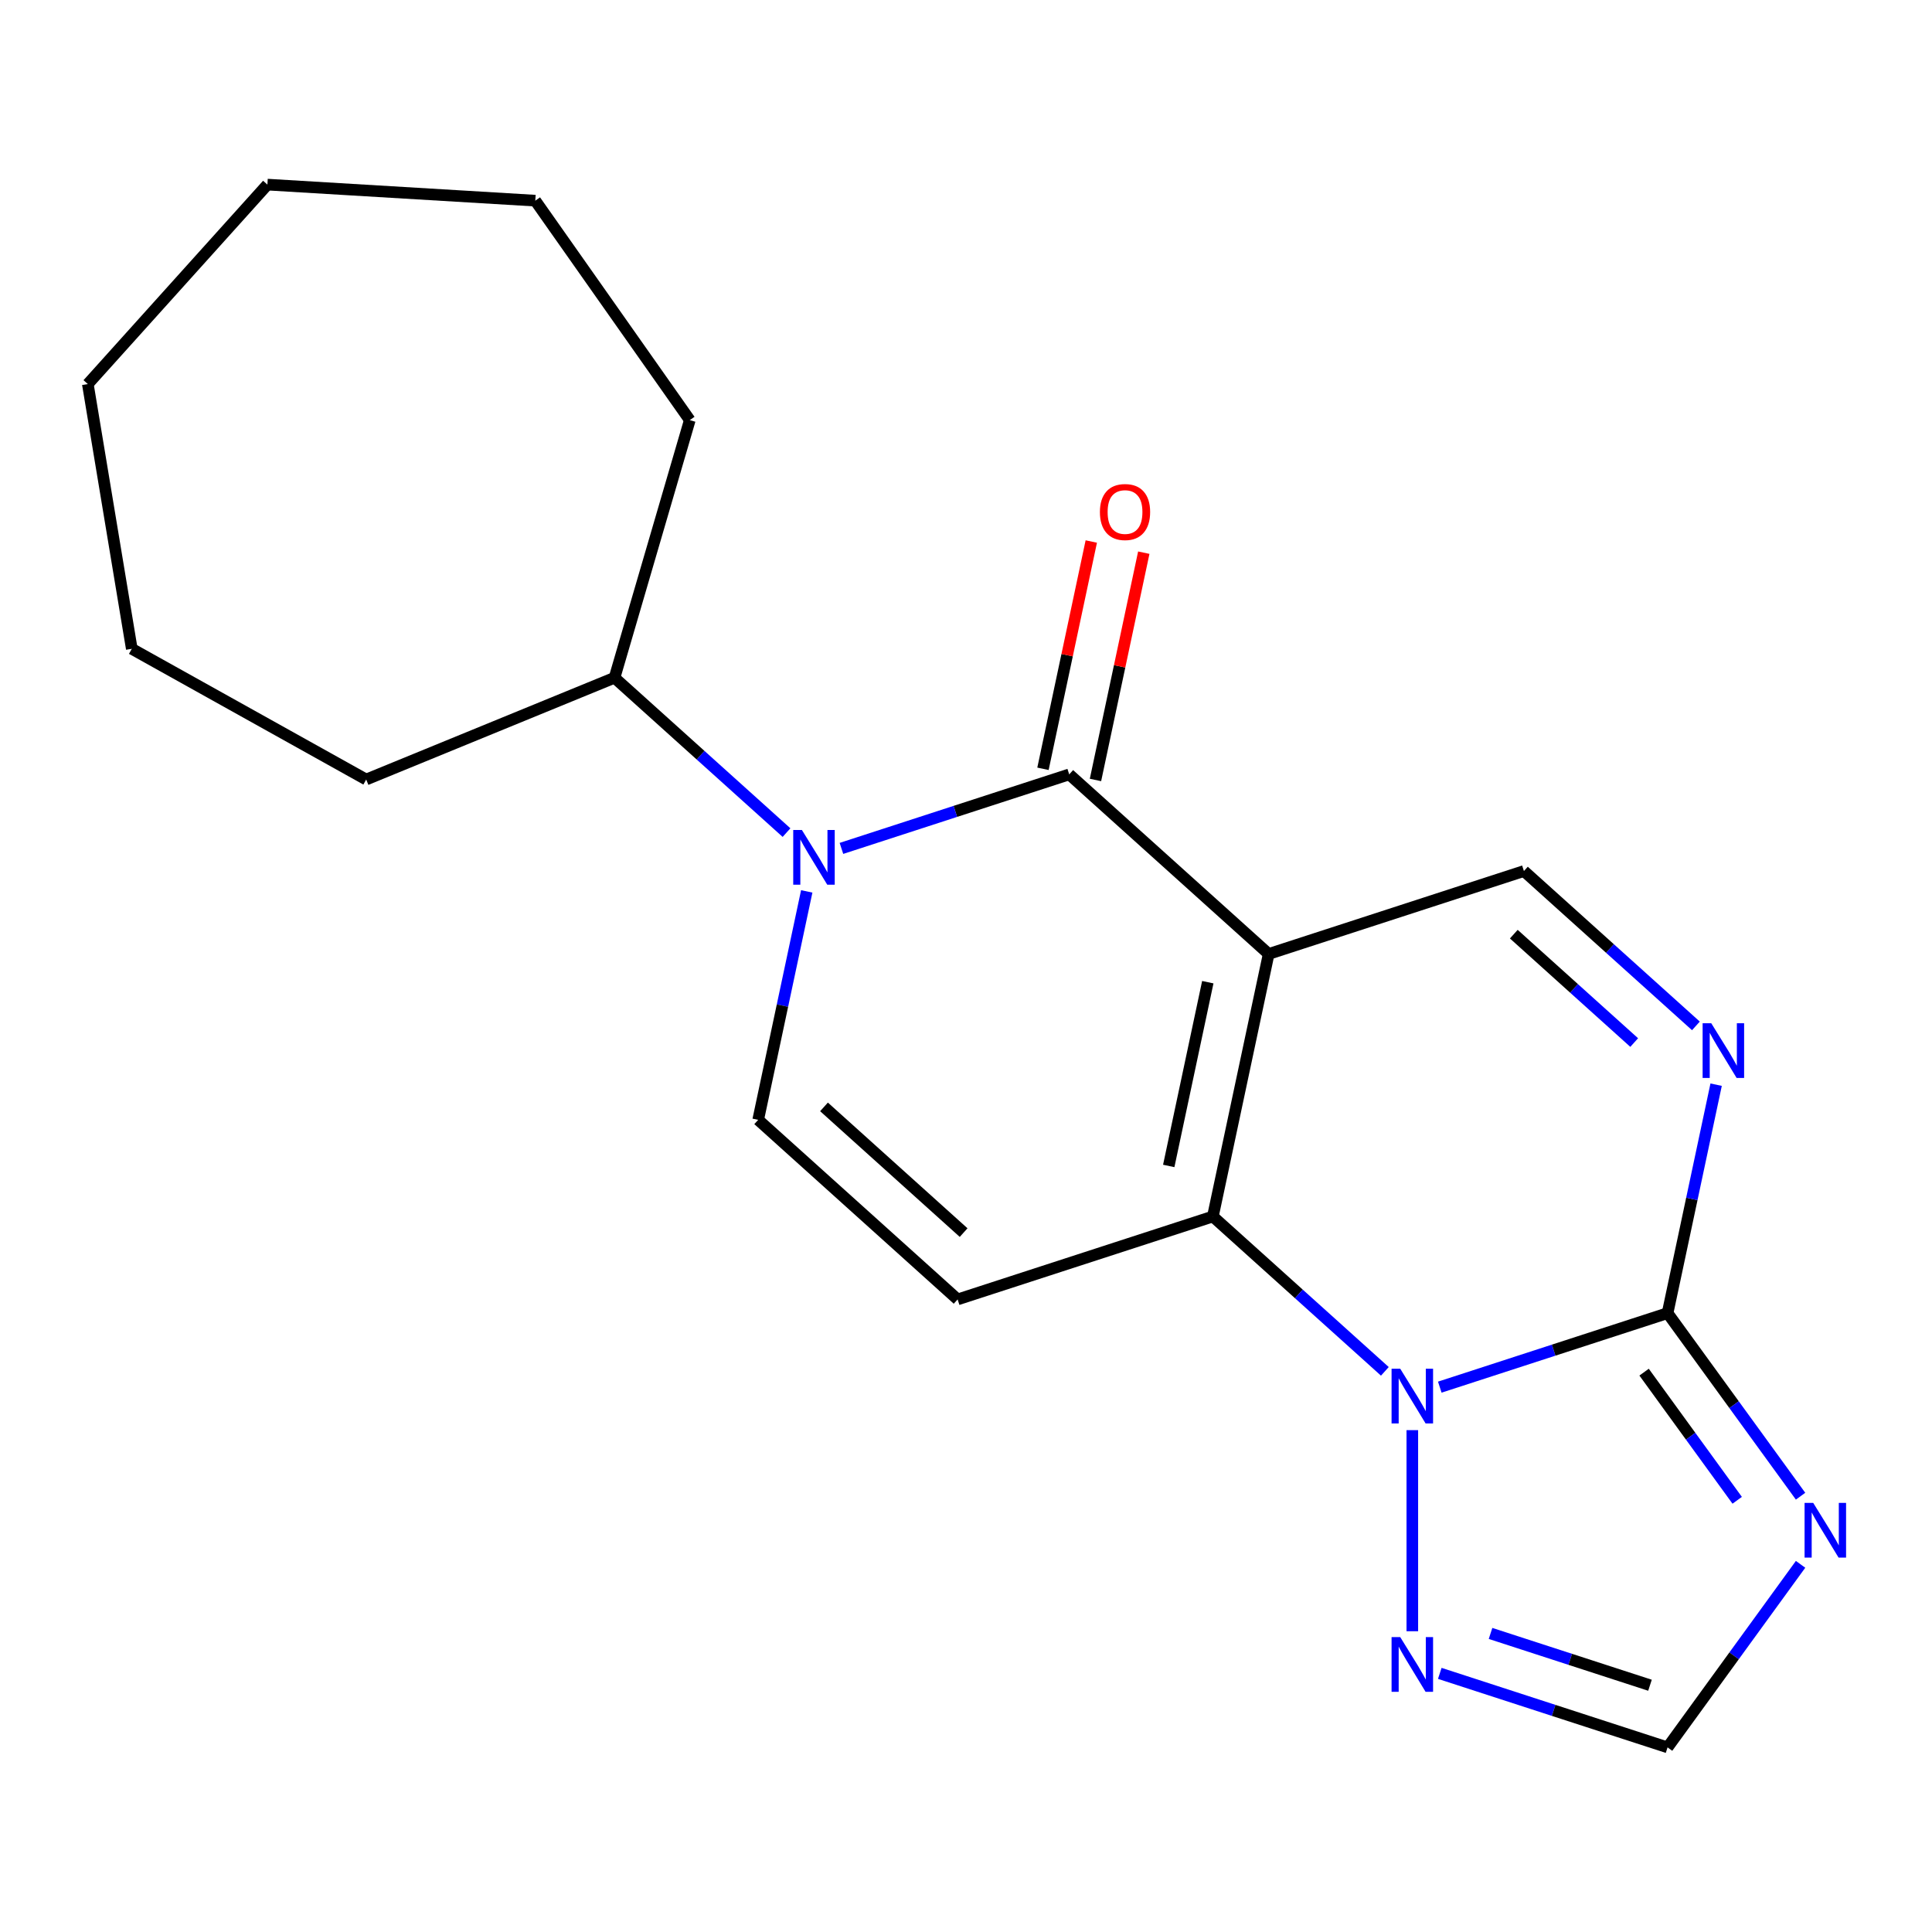 <?xml version='1.0' encoding='iso-8859-1'?>
<svg version='1.1' baseProfile='full'
              xmlns='http://www.w3.org/2000/svg'
                      xmlns:rdkit='http://www.rdkit.org/xml'
                      xmlns:xlink='http://www.w3.org/1999/xlink'
                  xml:space='preserve'
width='1000px' height='1000px' viewBox='0 0 1000 1000'>
<!-- END OF HEADER -->
<rect style='opacity:1.0;fill:#FFFFFF;stroke:none' width='1000' height='1000' x='0' y='0'> </rect>
<path class='bond-0' d='M 656.663,493.773 L 627.781,629.652' style='fill:none;fill-rule:evenodd;stroke:#000000;stroke-width:6px;stroke-linecap:butt;stroke-linejoin:miter;stroke-opacity:1' />
<path class='bond-0' d='M 625.155,508.378 L 604.937,603.494' style='fill:none;fill-rule:evenodd;stroke:#000000;stroke-width:6px;stroke-linecap:butt;stroke-linejoin:miter;stroke-opacity:1' />
<path class='bond-1' d='M 656.663,493.773 L 553.429,400.821' style='fill:none;fill-rule:evenodd;stroke:#000000;stroke-width:6px;stroke-linecap:butt;stroke-linejoin:miter;stroke-opacity:1' />
<path class='bond-9' d='M 656.663,493.773 L 788.779,450.846' style='fill:none;fill-rule:evenodd;stroke:#000000;stroke-width:6px;stroke-linecap:butt;stroke-linejoin:miter;stroke-opacity:1' />
<path class='bond-2' d='M 627.781,629.652 L 672.291,669.73' style='fill:none;fill-rule:evenodd;stroke:#000000;stroke-width:6px;stroke-linecap:butt;stroke-linejoin:miter;stroke-opacity:1' />
<path class='bond-2' d='M 672.291,669.73 L 716.802,709.807' style='fill:none;fill-rule:evenodd;stroke:#0000FF;stroke-width:6px;stroke-linecap:butt;stroke-linejoin:miter;stroke-opacity:1' />
<path class='bond-6' d='M 627.781,629.652 L 495.665,672.579' style='fill:none;fill-rule:evenodd;stroke:#000000;stroke-width:6px;stroke-linecap:butt;stroke-linejoin:miter;stroke-opacity:1' />
<path class='bond-4' d='M 553.429,400.821 L 494.478,419.975' style='fill:none;fill-rule:evenodd;stroke:#000000;stroke-width:6px;stroke-linecap:butt;stroke-linejoin:miter;stroke-opacity:1' />
<path class='bond-4' d='M 494.478,419.975 L 435.526,439.13' style='fill:none;fill-rule:evenodd;stroke:#0000FF;stroke-width:6px;stroke-linecap:butt;stroke-linejoin:miter;stroke-opacity:1' />
<path class='bond-12' d='M 567.017,403.709 L 579.52,344.886' style='fill:none;fill-rule:evenodd;stroke:#000000;stroke-width:6px;stroke-linecap:butt;stroke-linejoin:miter;stroke-opacity:1' />
<path class='bond-12' d='M 579.52,344.886 L 592.024,286.063' style='fill:none;fill-rule:evenodd;stroke:#FF0000;stroke-width:6px;stroke-linecap:butt;stroke-linejoin:miter;stroke-opacity:1' />
<path class='bond-12' d='M 539.841,397.933 L 552.344,339.109' style='fill:none;fill-rule:evenodd;stroke:#000000;stroke-width:6px;stroke-linecap:butt;stroke-linejoin:miter;stroke-opacity:1' />
<path class='bond-12' d='M 552.344,339.109 L 564.848,280.286' style='fill:none;fill-rule:evenodd;stroke:#FF0000;stroke-width:6px;stroke-linecap:butt;stroke-linejoin:miter;stroke-opacity:1' />
<path class='bond-10' d='M 731.015,740.237 L 731.015,844.327' style='fill:none;fill-rule:evenodd;stroke:#0000FF;stroke-width:6px;stroke-linecap:butt;stroke-linejoin:miter;stroke-opacity:1' />
<path class='bond-20' d='M 745.228,717.986 L 804.179,698.832' style='fill:none;fill-rule:evenodd;stroke:#0000FF;stroke-width:6px;stroke-linecap:butt;stroke-linejoin:miter;stroke-opacity:1' />
<path class='bond-20' d='M 804.179,698.832 L 863.131,679.677' style='fill:none;fill-rule:evenodd;stroke:#000000;stroke-width:6px;stroke-linecap:butt;stroke-linejoin:miter;stroke-opacity:1' />
<path class='bond-3' d='M 863.131,679.677 L 875.698,620.554' style='fill:none;fill-rule:evenodd;stroke:#000000;stroke-width:6px;stroke-linecap:butt;stroke-linejoin:miter;stroke-opacity:1' />
<path class='bond-3' d='M 875.698,620.554 L 888.265,561.431' style='fill:none;fill-rule:evenodd;stroke:#0000FF;stroke-width:6px;stroke-linecap:butt;stroke-linejoin:miter;stroke-opacity:1' />
<path class='bond-5' d='M 863.131,679.677 L 897.551,727.053' style='fill:none;fill-rule:evenodd;stroke:#000000;stroke-width:6px;stroke-linecap:butt;stroke-linejoin:miter;stroke-opacity:1' />
<path class='bond-5' d='M 897.551,727.053 L 931.972,774.429' style='fill:none;fill-rule:evenodd;stroke:#0000FF;stroke-width:6px;stroke-linecap:butt;stroke-linejoin:miter;stroke-opacity:1' />
<path class='bond-5' d='M 850.98,710.221 L 875.074,743.384' style='fill:none;fill-rule:evenodd;stroke:#000000;stroke-width:6px;stroke-linecap:butt;stroke-linejoin:miter;stroke-opacity:1' />
<path class='bond-5' d='M 875.074,743.384 L 899.169,776.547' style='fill:none;fill-rule:evenodd;stroke:#0000FF;stroke-width:6px;stroke-linecap:butt;stroke-linejoin:miter;stroke-opacity:1' />
<path class='bond-8' d='M 417.565,461.381 L 404.998,520.504' style='fill:none;fill-rule:evenodd;stroke:#0000FF;stroke-width:6px;stroke-linecap:butt;stroke-linejoin:miter;stroke-opacity:1' />
<path class='bond-8' d='M 404.998,520.504 L 392.431,579.627' style='fill:none;fill-rule:evenodd;stroke:#000000;stroke-width:6px;stroke-linecap:butt;stroke-linejoin:miter;stroke-opacity:1' />
<path class='bond-13' d='M 407.1,430.951 L 362.59,390.873' style='fill:none;fill-rule:evenodd;stroke:#0000FF;stroke-width:6px;stroke-linecap:butt;stroke-linejoin:miter;stroke-opacity:1' />
<path class='bond-13' d='M 362.59,390.873 L 318.079,350.796' style='fill:none;fill-rule:evenodd;stroke:#000000;stroke-width:6px;stroke-linecap:butt;stroke-linejoin:miter;stroke-opacity:1' />
<path class='bond-22' d='M 931.972,809.695 L 897.551,857.071' style='fill:none;fill-rule:evenodd;stroke:#0000FF;stroke-width:6px;stroke-linecap:butt;stroke-linejoin:miter;stroke-opacity:1' />
<path class='bond-22' d='M 897.551,857.071 L 863.131,904.446' style='fill:none;fill-rule:evenodd;stroke:#000000;stroke-width:6px;stroke-linecap:butt;stroke-linejoin:miter;stroke-opacity:1' />
<path class='bond-21' d='M 495.665,672.579 L 392.431,579.627' style='fill:none;fill-rule:evenodd;stroke:#000000;stroke-width:6px;stroke-linecap:butt;stroke-linejoin:miter;stroke-opacity:1' />
<path class='bond-21' d='M 498.77,637.99 L 426.507,572.923' style='fill:none;fill-rule:evenodd;stroke:#000000;stroke-width:6px;stroke-linecap:butt;stroke-linejoin:miter;stroke-opacity:1' />
<path class='bond-7' d='M 877.8,531.001 L 833.289,490.923' style='fill:none;fill-rule:evenodd;stroke:#0000FF;stroke-width:6px;stroke-linecap:butt;stroke-linejoin:miter;stroke-opacity:1' />
<path class='bond-7' d='M 833.289,490.923 L 788.779,450.846' style='fill:none;fill-rule:evenodd;stroke:#000000;stroke-width:6px;stroke-linecap:butt;stroke-linejoin:miter;stroke-opacity:1' />
<path class='bond-7' d='M 845.856,539.624 L 814.699,511.57' style='fill:none;fill-rule:evenodd;stroke:#0000FF;stroke-width:6px;stroke-linecap:butt;stroke-linejoin:miter;stroke-opacity:1' />
<path class='bond-7' d='M 814.699,511.57 L 783.542,483.516' style='fill:none;fill-rule:evenodd;stroke:#000000;stroke-width:6px;stroke-linecap:butt;stroke-linejoin:miter;stroke-opacity:1' />
<path class='bond-11' d='M 745.228,866.137 L 804.179,885.292' style='fill:none;fill-rule:evenodd;stroke:#0000FF;stroke-width:6px;stroke-linecap:butt;stroke-linejoin:miter;stroke-opacity:1' />
<path class='bond-11' d='M 804.179,885.292 L 863.131,904.446' style='fill:none;fill-rule:evenodd;stroke:#000000;stroke-width:6px;stroke-linecap:butt;stroke-linejoin:miter;stroke-opacity:1' />
<path class='bond-11' d='M 771.499,845.461 L 812.765,858.869' style='fill:none;fill-rule:evenodd;stroke:#0000FF;stroke-width:6px;stroke-linecap:butt;stroke-linejoin:miter;stroke-opacity:1' />
<path class='bond-11' d='M 812.765,858.869 L 854.031,872.277' style='fill:none;fill-rule:evenodd;stroke:#000000;stroke-width:6px;stroke-linecap:butt;stroke-linejoin:miter;stroke-opacity:1' />
<path class='bond-14' d='M 318.079,350.796 L 189.541,403.476' style='fill:none;fill-rule:evenodd;stroke:#000000;stroke-width:6px;stroke-linecap:butt;stroke-linejoin:miter;stroke-opacity:1' />
<path class='bond-15' d='M 318.079,350.796 L 357.035,217.455' style='fill:none;fill-rule:evenodd;stroke:#000000;stroke-width:6px;stroke-linecap:butt;stroke-linejoin:miter;stroke-opacity:1' />
<path class='bond-16' d='M 189.541,403.476 L 68.211,335.826' style='fill:none;fill-rule:evenodd;stroke:#000000;stroke-width:6px;stroke-linecap:butt;stroke-linejoin:miter;stroke-opacity:1' />
<path class='bond-17' d='M 357.035,217.455 L 277.073,103.861' style='fill:none;fill-rule:evenodd;stroke:#000000;stroke-width:6px;stroke-linecap:butt;stroke-linejoin:miter;stroke-opacity:1' />
<path class='bond-18' d='M 68.211,335.826 L 45.455,198.787' style='fill:none;fill-rule:evenodd;stroke:#000000;stroke-width:6px;stroke-linecap:butt;stroke-linejoin:miter;stroke-opacity:1' />
<path class='bond-19' d='M 277.073,103.861 L 138.407,95.553' style='fill:none;fill-rule:evenodd;stroke:#000000;stroke-width:6px;stroke-linecap:butt;stroke-linejoin:miter;stroke-opacity:1' />
<path class='bond-23' d='M 45.455,198.787 L 138.407,95.553' style='fill:none;fill-rule:evenodd;stroke:#000000;stroke-width:6px;stroke-linecap:butt;stroke-linejoin:miter;stroke-opacity:1' />
<path  class='atom-3' d='M 724.755 708.444
L 734.035 723.444
Q 734.955 724.924, 736.435 727.604
Q 737.915 730.284, 737.995 730.444
L 737.995 708.444
L 741.755 708.444
L 741.755 736.764
L 737.875 736.764
L 727.915 720.364
Q 726.755 718.444, 725.515 716.244
Q 724.315 714.044, 723.955 713.364
L 723.955 736.764
L 720.275 736.764
L 720.275 708.444
L 724.755 708.444
' fill='#0000FF'/>
<path  class='atom-5' d='M 415.053 429.588
L 424.333 444.588
Q 425.253 446.068, 426.733 448.748
Q 428.213 451.428, 428.293 451.588
L 428.293 429.588
L 432.053 429.588
L 432.053 457.908
L 428.173 457.908
L 418.213 441.508
Q 417.053 439.588, 415.813 437.388
Q 414.613 435.188, 414.253 434.508
L 414.253 457.908
L 410.573 457.908
L 410.573 429.588
L 415.053 429.588
' fill='#0000FF'/>
<path  class='atom-6' d='M 938.523 777.902
L 947.803 792.902
Q 948.723 794.382, 950.203 797.062
Q 951.683 799.742, 951.763 799.902
L 951.763 777.902
L 955.523 777.902
L 955.523 806.222
L 951.643 806.222
L 941.683 789.822
Q 940.523 787.902, 939.283 785.702
Q 938.083 783.502, 937.723 782.822
L 937.723 806.222
L 934.043 806.222
L 934.043 777.902
L 938.523 777.902
' fill='#0000FF'/>
<path  class='atom-8' d='M 885.753 529.638
L 895.033 544.638
Q 895.953 546.118, 897.433 548.798
Q 898.913 551.478, 898.993 551.638
L 898.993 529.638
L 902.753 529.638
L 902.753 557.958
L 898.873 557.958
L 888.913 541.558
Q 887.753 539.638, 886.513 537.438
Q 885.313 535.238, 884.953 534.558
L 884.953 557.958
L 881.273 557.958
L 881.273 529.638
L 885.753 529.638
' fill='#0000FF'/>
<path  class='atom-11' d='M 724.755 847.359
L 734.035 862.359
Q 734.955 863.839, 736.435 866.519
Q 737.915 869.199, 737.995 869.359
L 737.995 847.359
L 741.755 847.359
L 741.755 875.679
L 737.875 875.679
L 727.915 859.279
Q 726.755 857.359, 725.515 855.159
Q 724.315 852.959, 723.955 852.279
L 723.955 875.679
L 720.275 875.679
L 720.275 847.359
L 724.755 847.359
' fill='#0000FF'/>
<path  class='atom-13' d='M 569.311 265.021
Q 569.311 258.221, 572.671 254.421
Q 576.031 250.621, 582.311 250.621
Q 588.591 250.621, 591.951 254.421
Q 595.311 258.221, 595.311 265.021
Q 595.311 271.901, 591.911 275.821
Q 588.511 279.701, 582.311 279.701
Q 576.071 279.701, 572.671 275.821
Q 569.311 271.941, 569.311 265.021
M 582.311 276.501
Q 586.631 276.501, 588.951 273.621
Q 591.311 270.701, 591.311 265.021
Q 591.311 259.461, 588.951 256.661
Q 586.631 253.821, 582.311 253.821
Q 577.991 253.821, 575.631 256.621
Q 573.311 259.421, 573.311 265.021
Q 573.311 270.741, 575.631 273.621
Q 577.991 276.501, 582.311 276.501
' fill='#FF0000'/>
</svg>

